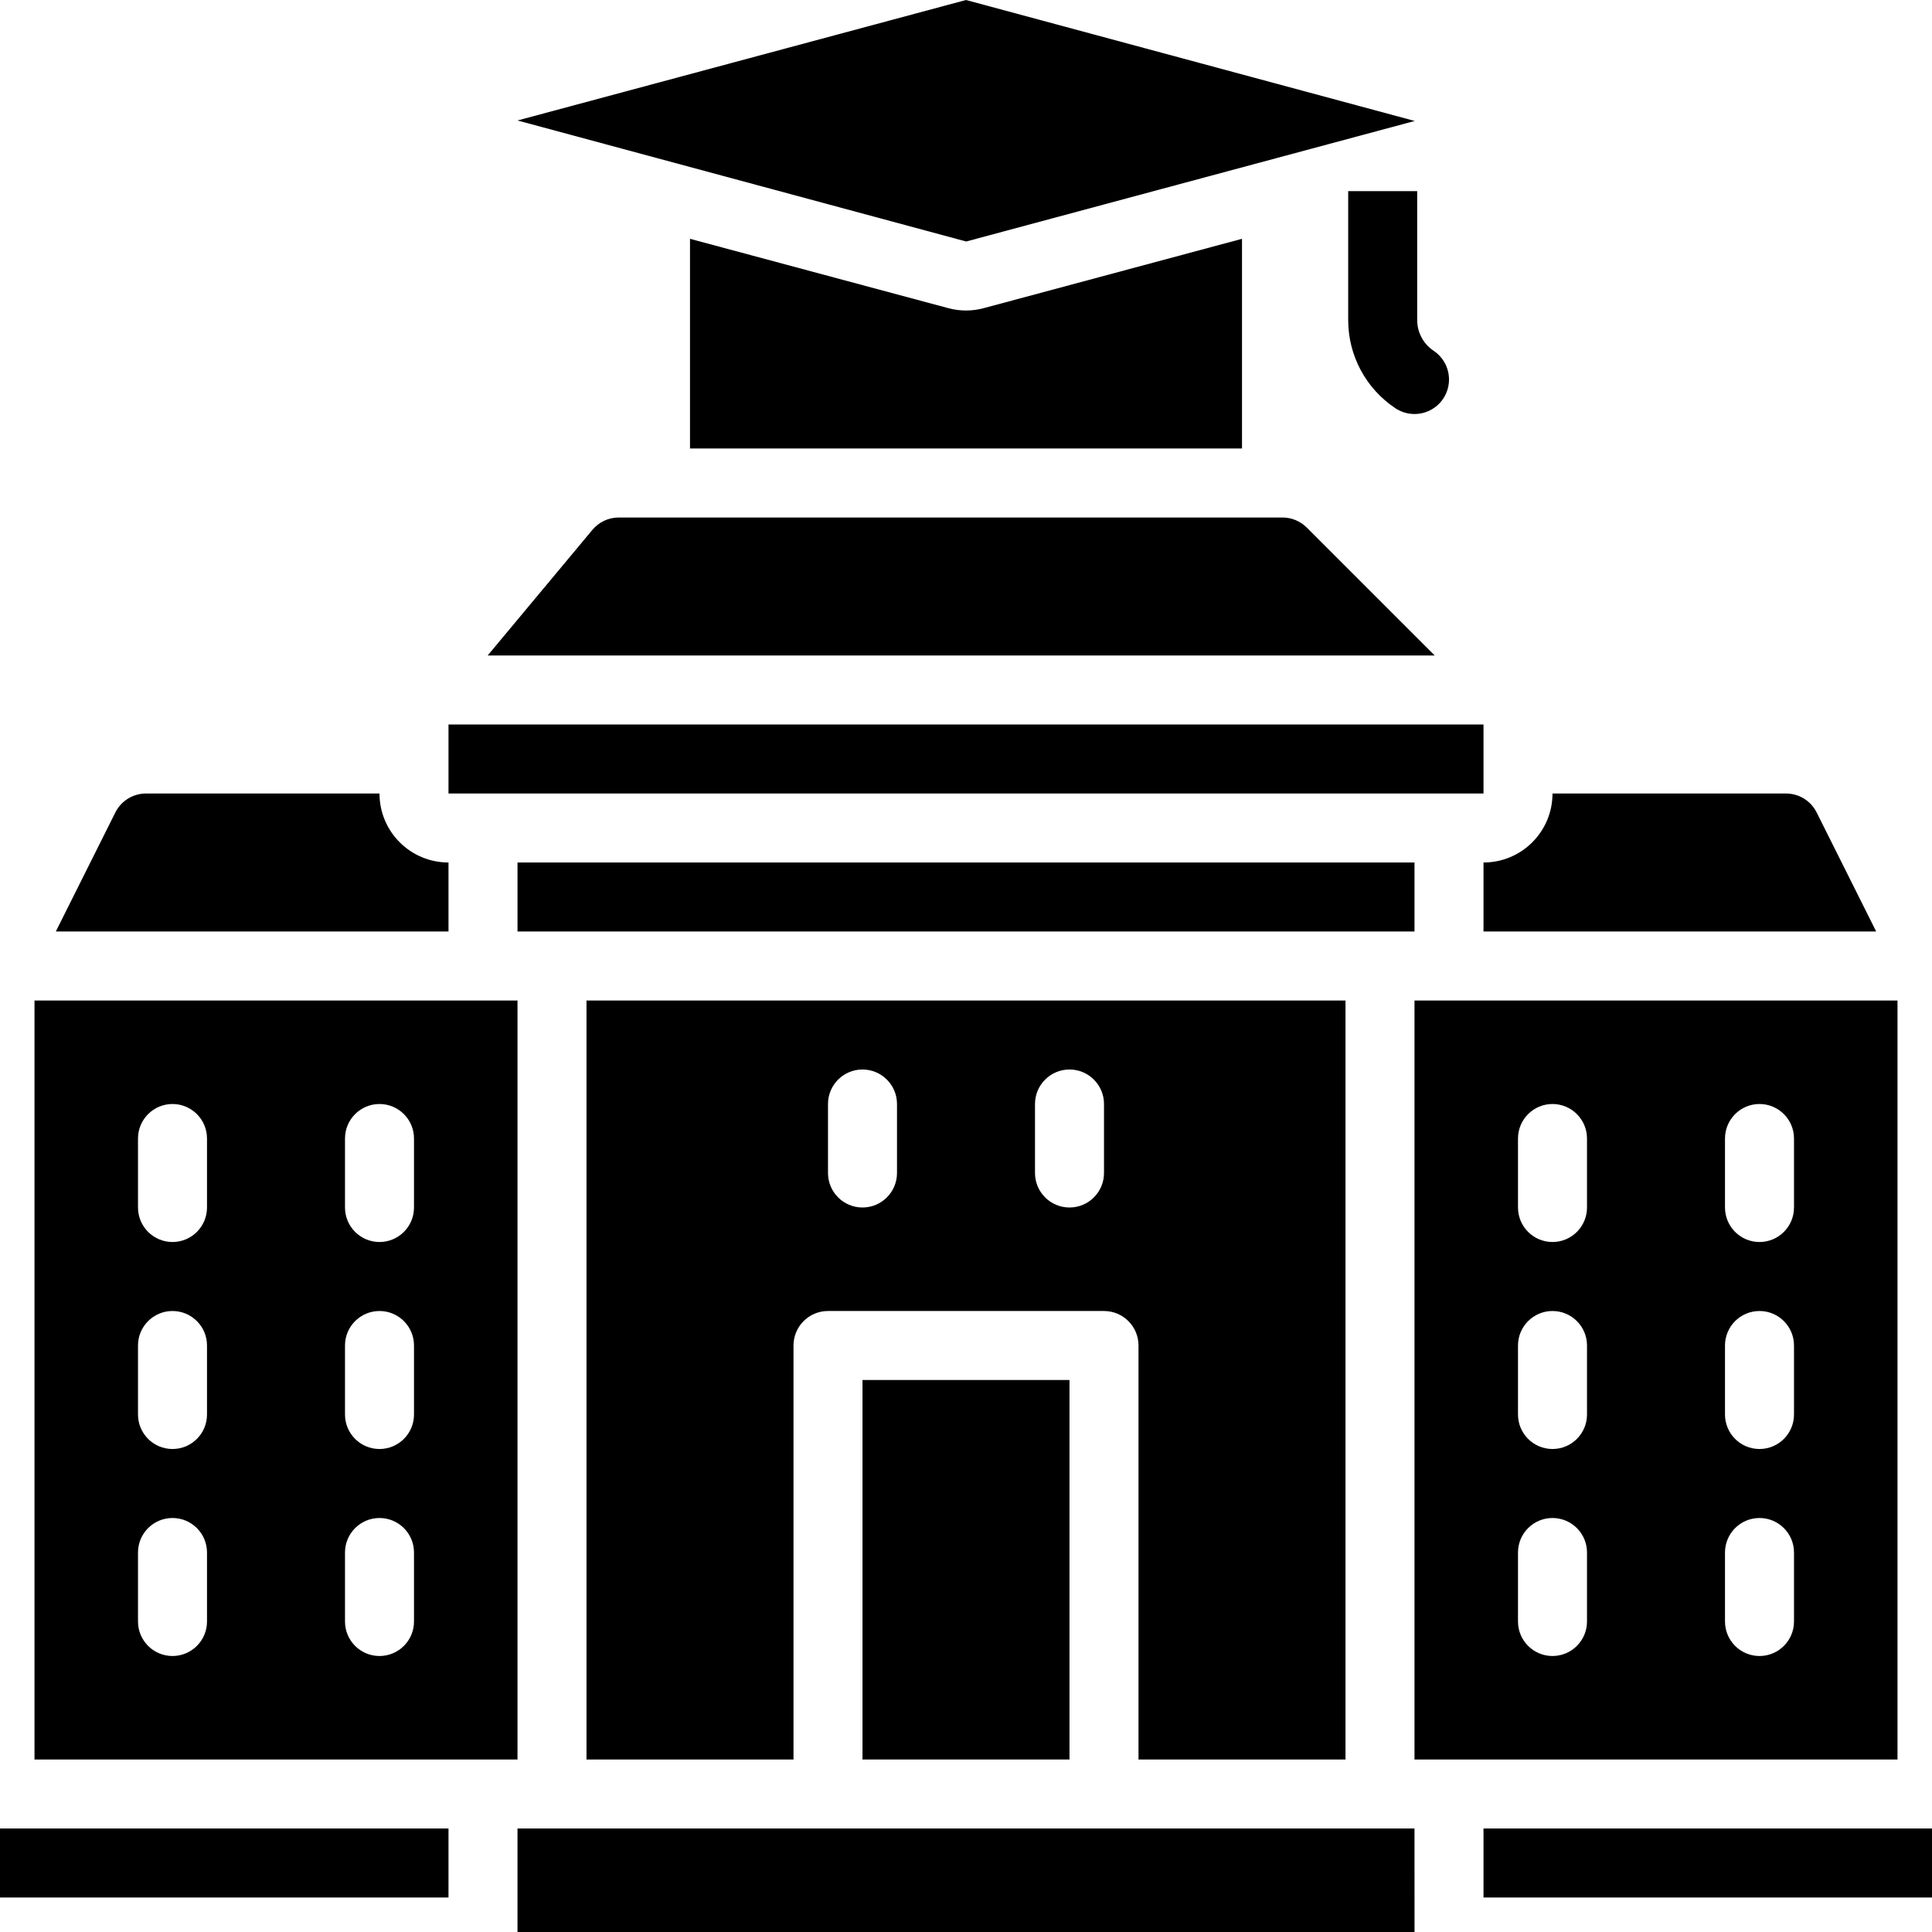 <svg height="512" viewBox="0 0 56 56" width="512" xmlns="http://www.w3.org/2000/svg"><g id="Page-1" fill="none" fill-rule="evenodd"><g id="031---University" fill="rgb(0,0,0)" fill-rule="nonzero"><path id="Rectangle-path" d="m25 40h6v11h-6z"/><path id="Rectangle-path" d="m0 53h13v2h-13z"/><path id="Rectangle-path" d="m15 25h26v2h-26z"/><path id="Shape" d="m13 25c-1.105 0-2-.895-2-2h-6.764c-.379-.001-.726.213-.894.553l-1.724 3.447h11.382z"/><path id="Shape" d="m39 51v-22h-22v22h6v-12c0-.552.448-1 1-1h8c.552 0 1 .448 1 1v12zm-13-17c0 .552-.448 1-1 1s-1-.448-1-1v-2c0-.552.448-1 1-1s1 .448 1 1zm6 0c0 .552-.448 1-1 1s-1-.448-1-1v-2c0-.552.448-1 1-1s1 .448 1 1z"/><path id="Shape" d="m37.879 15.293c-.188-.188-.442-.293-.708-.293h-19.234c-.297 0-.578.132-.768.36l-3.034 3.64h27.451z"/><path id="Shape" d="m41 3.508h.013l-13.013-3.508-13 3.492 13.005 3.508z"/><path id="Shape" d="m43 27h11.382l-1.724-3.447c-.168-.34-.515-.554-.894-.553h-6.764c0 1.105-.895 2-2 2z"/><path id="Shape" d="m27.486 8.932-7.486-2.01v6.078h16v-6.078l-7.486 2.01c-.337.091-.691.091-1.028 0z"/><path id="Rectangle-path" d="m13 21h30v2h-30z"/><path id="Shape" d="m15 29h-14v22h14zm-9 18c0 .552-.448 1-1 1s-1-.448-1-1v-2c0-.552.448-1 1-1s1 .448 1 1zm0-6c0 .552-.448 1-1 1s-1-.448-1-1v-2c0-.552.448-1 1-1s1 .448 1 1zm0-6c0 .552-.448 1-1 1s-1-.448-1-1v-2c0-.552.448-1 1-1s1 .448 1 1zm6 12c0 .552-.448 1-1 1s-1-.448-1-1v-2c0-.552.448-1 1-1s1 .448 1 1zm0-6c0 .552-.448 1-1 1s-1-.448-1-1v-2c0-.552.448-1 1-1s1 .448 1 1zm0-6c0 .552-.448 1-1 1s-1-.448-1-1v-2c0-.552.448-1 1-1s1 .448 1 1z"/><path id="Rectangle-path" d="m43 53h13v2h-13z"/><path id="Shape" d="m32 53h-8-9v3h26.001l-.001-3z"/><path id="Shape" d="m55 29h-14v22h14zm-9 18c0 .552-.448 1-1 1s-1-.448-1-1v-2c0-.552.448-1 1-1s1 .448 1 1zm0-6c0 .552-.448 1-1 1s-1-.448-1-1v-2c0-.552.448-1 1-1s1 .448 1 1zm0-6c0 .552-.448 1-1 1s-1-.448-1-1v-2c0-.552.448-1 1-1s1 .448 1 1zm6 12c0 .552-.448 1-1 1s-1-.448-1-1v-2c0-.552.448-1 1-1s1 .448 1 1zm0-6c0 .552-.448 1-1 1s-1-.448-1-1v-2c0-.552.448-1 1-1s1 .448 1 1zm0-6c0 .552-.448 1-1 1s-1-.448-1-1v-2c0-.552.448-1 1-1s1 .448 1 1z"/><path id="Shape" d="m41.078 5.54h-2l0 3.73v.007c-.001 1.027.512 1.986 1.367 2.555.297.198.678.223.998.065.32-.158.532-.475.555-.832s-.146-.698-.443-.897c-.298-.198-.477-.533-.477-.891v-.007z"/></g></g></svg>
